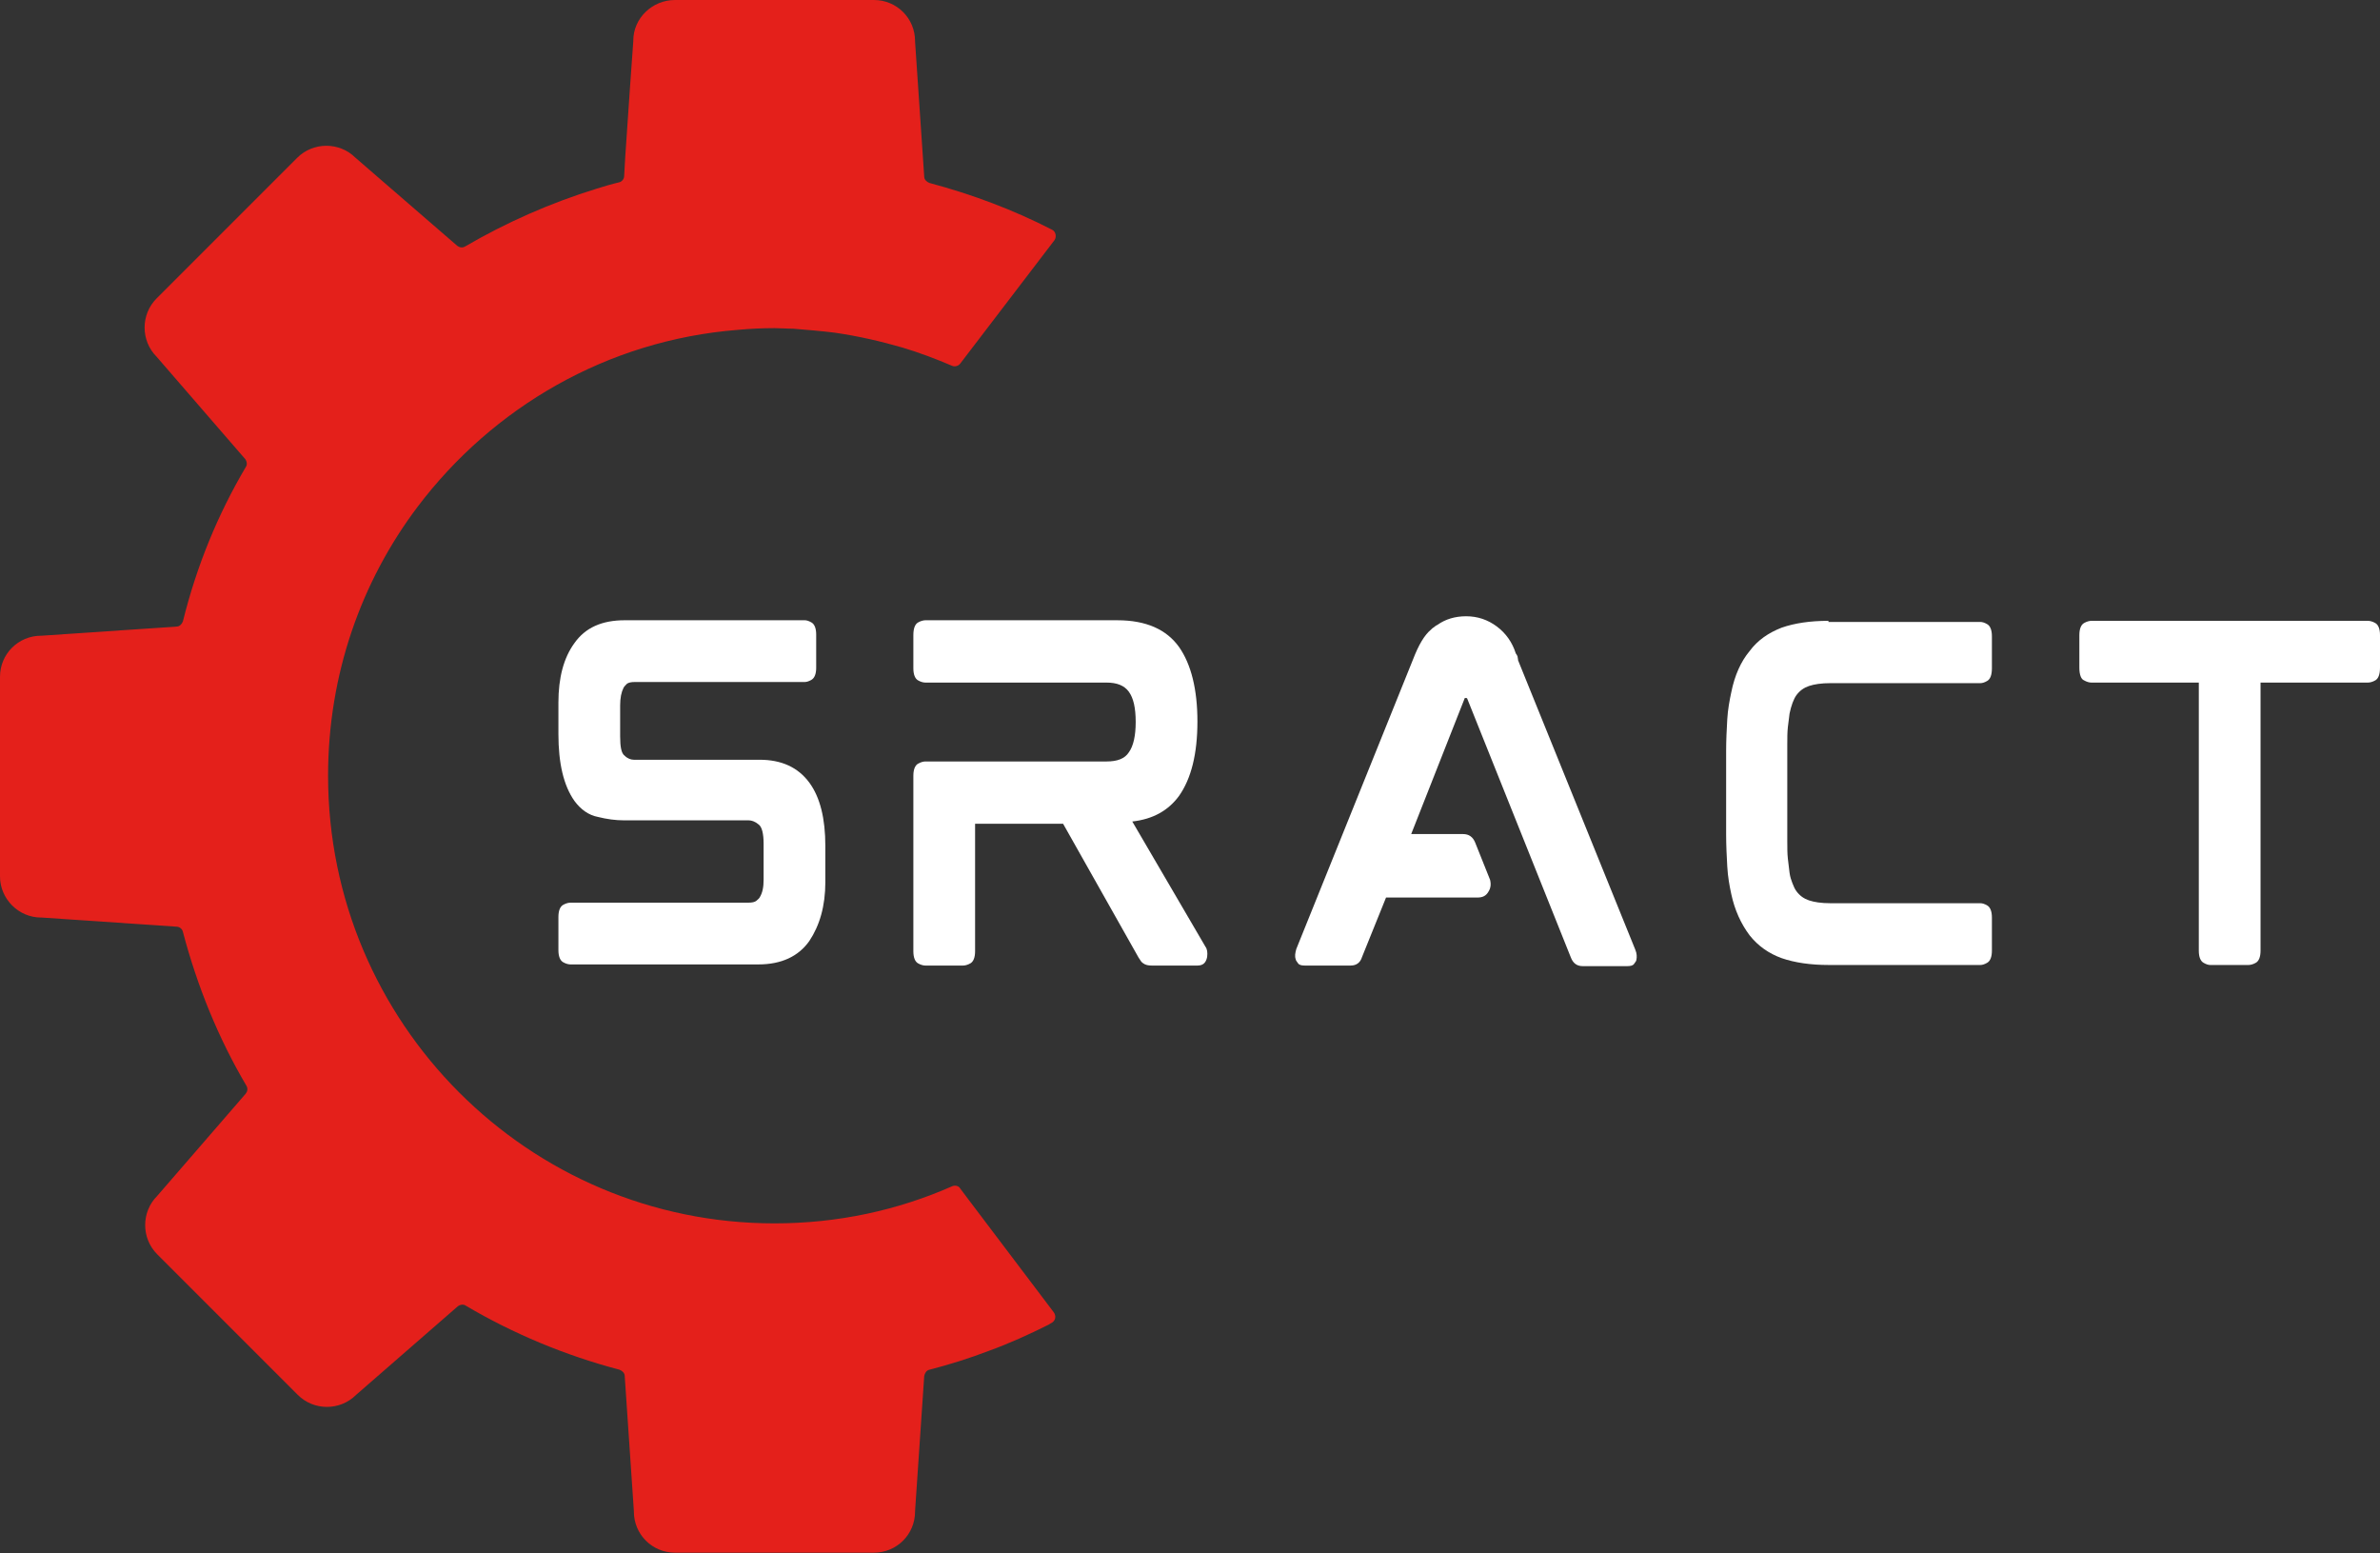 <?xml version="1.0" encoding="utf-8"?>
<!-- Generator: Adobe Illustrator 25.2.0, SVG Export Plug-In . SVG Version: 6.00 Build 0)  -->
<svg version="1.1" id="Layer_1" xmlns="http://www.w3.org/2000/svg" xmlns:xlink="http://www.w3.org/1999/xlink" x="0px" y="0px"
	 viewBox="0 0 416.4 271.7" style="enable-background:new 0 0 416.4 271.7;" xml:space="preserve">
<rect x="0" y="0" width="416.4" height="271.7" fill="#333333" stroke="none"/>
<style type="text/css">
	.st0{fill:#E4201B;}
	.st1{fill:#FFFFFF;}
</style>
<g>
	<path class="st0" d="M118.1,0h34.8c4,0,7.2,3.2,7.2,7.2l0,0.1l1.6,23.6c0,0.5,0.4,0.9,0.9,1.1c7.5,2,14.7,4.7,21.5,8.2l0,0
		c0.6,0.3,0.8,1.2,0.4,1.8L168,63.6c-0.3,0.4-0.9,0.6-1.4,0.4c-2.8-1.2-5.7-2.3-8.7-3.2c-3.8-1.1-7.7-2-11.8-2.6
		c-2.4-0.3-4.9-0.5-7.3-0.7c-1.1,0-2.2-0.1-3.3-0.1c-2.1,0-4.3,0.1-6.4,0.3c-22.9,1.8-42.9,13.6-56,30.9
		c-9.9,13.1-15.7,29.4-15.7,47.1c0,43.2,35,78.3,78.1,78.3c11.1,0,21.6-2.3,31.1-6.5c0.5-0.2,1.1-0.1,1.4,0.4l1.5,2l14.9,19.7
		c0.4,0.6,0.3,1.4-0.4,1.8l-0.2,0.1c-0.1,0.1-0.2,0.1-0.3,0.2c-3.4,1.7-6.9,3.3-10.5,4.6c-3.4,1.3-6.9,2.4-10.4,3.3
		c-0.5,0.1-0.8,0.6-0.9,1.1l-1.6,23.6l0,0.1c0,4-3.2,7.2-7.2,7.2h-34.8c-4,0-7.2-3.2-7.2-7.2l0-0.1l-1.6-23.6c0-0.5-0.4-0.9-0.9-1.1
		c-9.5-2.5-18.6-6.3-26.9-11.2c-0.4-0.3-1-0.2-1.4,0.1l-17.8,15.5l0,0c-2.8,2.8-7.4,2.8-10.2,0l-15-15l-9.6-9.6
		c-2.8-2.8-2.8-7.4,0-10.2l0,0l15.5-17.9c0.3-0.4,0.4-0.9,0.1-1.4c-4.9-8.3-8.6-17.4-11.1-26.9c-0.1-0.5-0.6-0.9-1.1-0.9l-23.6-1.6
		l-0.1,0c-4,0-7.2-3.3-7.2-7.2v-34.9c0-4,3.2-7.2,7.2-7.2l0.1,0l23.6-1.6c0.5,0,0.9-0.4,1.1-0.9C34.4,99,38.1,90,43,81.7
		c0.3-0.4,0.2-1-0.1-1.4l-2.6-3L27.4,62.4l0,0c-2.8-2.8-2.8-7.4,0-10.2l9.6-9.6l15-15c2.8-2.8,7.4-2.8,10.2,0l0,0L80,43
		c0.4,0.3,0.9,0.4,1.4,0.1c7.2-4.2,14.9-7.6,23-10.1c1.3-0.4,2.6-0.8,3.9-1.1c0.5-0.1,0.9-0.6,0.9-1.1l0.2-3.5l0.2-2.9l0.6-8.8
		l0.6-8.4l0-0.1C110.8,3.2,114.1,0,118.1,0"/>
	<path class="st1" d="M110.9,132.9c-0.5,0-1.1-0.2-1.6-0.7c-0.6-0.4-0.8-1.6-0.8-3.4v-5.4c0-1.3,0.2-2.3,0.6-3.1
		c0.1-0.2,0.4-0.5,0.6-0.7c0.3-0.2,0.7-0.3,1.4-0.3h29.7c0.3,0,0.7-0.1,1.2-0.4c0.5-0.3,0.8-1,0.8-2.1v-5.8c0-1.1-0.3-1.8-0.8-2.1
		c-0.5-0.3-0.9-0.4-1.2-0.4h-31.5c-4,0-6.9,1.3-8.8,4c-1.9,2.6-2.8,6.1-2.8,10.4v5.5c0,5.1,0.9,9,2.8,11.7c1.1,1.5,2.5,2.5,4.1,2.8
		c1.6,0.4,3.1,0.6,4.6,0.6H131c0.5,0,1.1,0.2,1.7,0.7c0.6,0.4,0.9,1.6,0.9,3.4v6.3c0,1.3-0.2,2.3-0.7,3.1c-0.1,0.2-0.4,0.4-0.6,0.6
		c-0.3,0.2-0.7,0.3-1.4,0.3H99.8c-0.3,0-0.8,0.1-1.3,0.4c-0.5,0.3-0.8,1-0.8,2.1v5.8c0,1.1,0.3,1.8,0.8,2.1c0.5,0.3,1,0.4,1.3,0.4
		h32.9c4,0,7-1.4,8.9-4.1c1.8-2.7,2.8-6.1,2.8-10.3V148c0-4.8-0.9-8.5-2.8-11.1c-2-2.7-4.9-4-8.7-4H110.9z"/>
	<path class="st1" d="M198.1,143.7c3.6-0.4,6.3-1.9,8.2-4.5c2.1-3,3.2-7.3,3.2-13c0-5.6-1.1-10-3.2-13c-2.2-3.1-5.8-4.7-10.8-4.7
		h-33.6c-0.3,0-0.8,0.1-1.3,0.4c-0.5,0.3-0.8,1-0.8,2.2v5.8c0,1.1,0.3,1.8,0.8,2.1c0.5,0.3,1,0.4,1.3,0.4h31.7
		c1.8,0,3.1,0.5,3.9,1.6c0.8,1.1,1.2,2.8,1.2,5.3c0,2.4-0.4,4.2-1.2,5.3c-0.7,1.1-2,1.6-3.9,1.6h-31.7c-0.3,0-0.8,0.1-1.3,0.4
		c-0.5,0.3-0.8,1-0.8,2.1v30.7c0,1.1,0.3,1.8,0.8,2.1c0.5,0.3,1,0.4,1.3,0.4h6.6c0.3,0,0.8-0.1,1.3-0.4c0.5-0.3,0.8-1,0.8-2.1v-22.3
		h15.4l13.2,23.4c0.1,0.2,0.3,0.4,0.4,0.6c0.1,0.2,0.3,0.3,0.4,0.4c0.4,0.3,0.9,0.4,1.5,0.4h8c1,0,1.5-0.5,1.7-1.5
		c0.1-0.8,0-1.4-0.3-1.8L198.1,143.7z M209.5,126.2v0.1v0.1v0.1v-0.4V126.2z"/>
	<path class="st1" d="M265.5,114.8c-0.1-0.2-0.2-0.4-0.3-0.5c-0.6-1.9-1.7-3.5-3.3-4.7c-1.6-1.2-3.4-1.8-5.4-1.8
		c-1.9,0-3.6,0.5-5,1.5c-0.2,0.1-0.4,0.2-0.6,0.4c-0.2,0.1-0.4,0.3-0.5,0.4c-1.2,1-2.2,2.7-3.2,5.3L226.8,166
		c-0.2,0.7-0.3,1.3-0.1,1.8c0,0.2,0.2,0.4,0.4,0.7c0.2,0.3,0.6,0.4,1.2,0.4h8c1,0,1.7-0.5,2-1.5l4.2-10.4h16c0.9,0,1.5-0.3,1.9-1
		c0.4-0.6,0.5-1.3,0.3-2.1l-2.6-6.5c-0.4-1-1.1-1.5-2.1-1.5h-9.1l9.3-23.6c0-0.1,0.1-0.2,0.1-0.2h0.3l0.1,0.1l18.1,45.2
		c0.4,1.1,1.1,1.6,2.1,1.6h7.8c0.6,0,1-0.1,1.2-0.4c0.2-0.3,0.4-0.5,0.4-0.7c0.1-0.5,0.1-1.1-0.2-1.8l-20.5-50.6
		C265.6,115.2,265.5,115,265.5,114.8z"/>
	<path class="st1" d="M319.9,108.6c-3.2,0-5.9,0.4-8.2,1.2c-2.3,0.9-4.2,2.2-5.6,4.1c-1.5,1.8-2.6,4.2-3.2,7.2
		c-0.3,1.4-0.6,3-0.7,4.7c-0.1,1.8-0.2,3.6-0.2,5.6v14.5c0,2,0.1,3.9,0.2,5.7c0.1,1.8,0.4,3.4,0.7,4.8c0.6,2.8,1.7,5.2,3.2,7.2
		c1.5,1.9,3.4,3.2,5.6,4c2.3,0.8,5.1,1.2,8.2,1.2h26.6c0.3,0,0.7-0.1,1.2-0.4c0.5-0.3,0.8-1,0.8-2.1v-5.8c0-1.1-0.3-1.8-0.8-2.1
		c-0.5-0.3-0.9-0.4-1.2-0.4h-26.2c-1.7,0-2.9-0.2-3.8-0.5c-0.9-0.3-1.6-0.8-2.2-1.6c-0.3-0.4-0.5-0.9-0.7-1.4
		c-0.2-0.5-0.4-1.1-0.5-1.8c-0.1-0.7-0.2-1.6-0.3-2.5c-0.1-0.9-0.1-1.9-0.1-3v-17c0-1.1,0-2.1,0.1-3c0.1-0.9,0.2-1.7,0.3-2.4
		c0.3-1.4,0.7-2.5,1.2-3.2c0.6-0.8,1.3-1.3,2.2-1.6c0.9-0.3,2.1-0.5,3.8-0.5h26.2c0.3,0,0.7-0.1,1.2-0.4c0.5-0.3,0.8-1,0.8-2.2v-5.6
		c0-1.1-0.3-1.8-0.8-2.1c-0.5-0.3-0.9-0.4-1.2-0.4H319.9z"/>
	<path class="st1" d="M365.9,108.6c-0.3,0-0.8,0.1-1.3,0.4c-0.5,0.3-0.8,1-0.8,2.1v5.7c0,1.2,0.3,2,0.8,2.2c0.5,0.3,1,0.4,1.3,0.4
		h18.8v46.9c0,1.1,0.3,1.8,0.8,2.1c0.5,0.3,0.9,0.4,1.2,0.4h6.7c0.3,0,0.8-0.1,1.3-0.4c0.5-0.3,0.8-1,0.8-2.1v-46.9h18.8
		c0.3,0,0.8-0.1,1.3-0.4c0.5-0.3,0.8-1,0.8-2.2v-5.7c0-1.1-0.3-1.8-0.8-2.1c-0.5-0.3-1-0.4-1.3-0.4H365.9z"/>
</g>
</svg>
